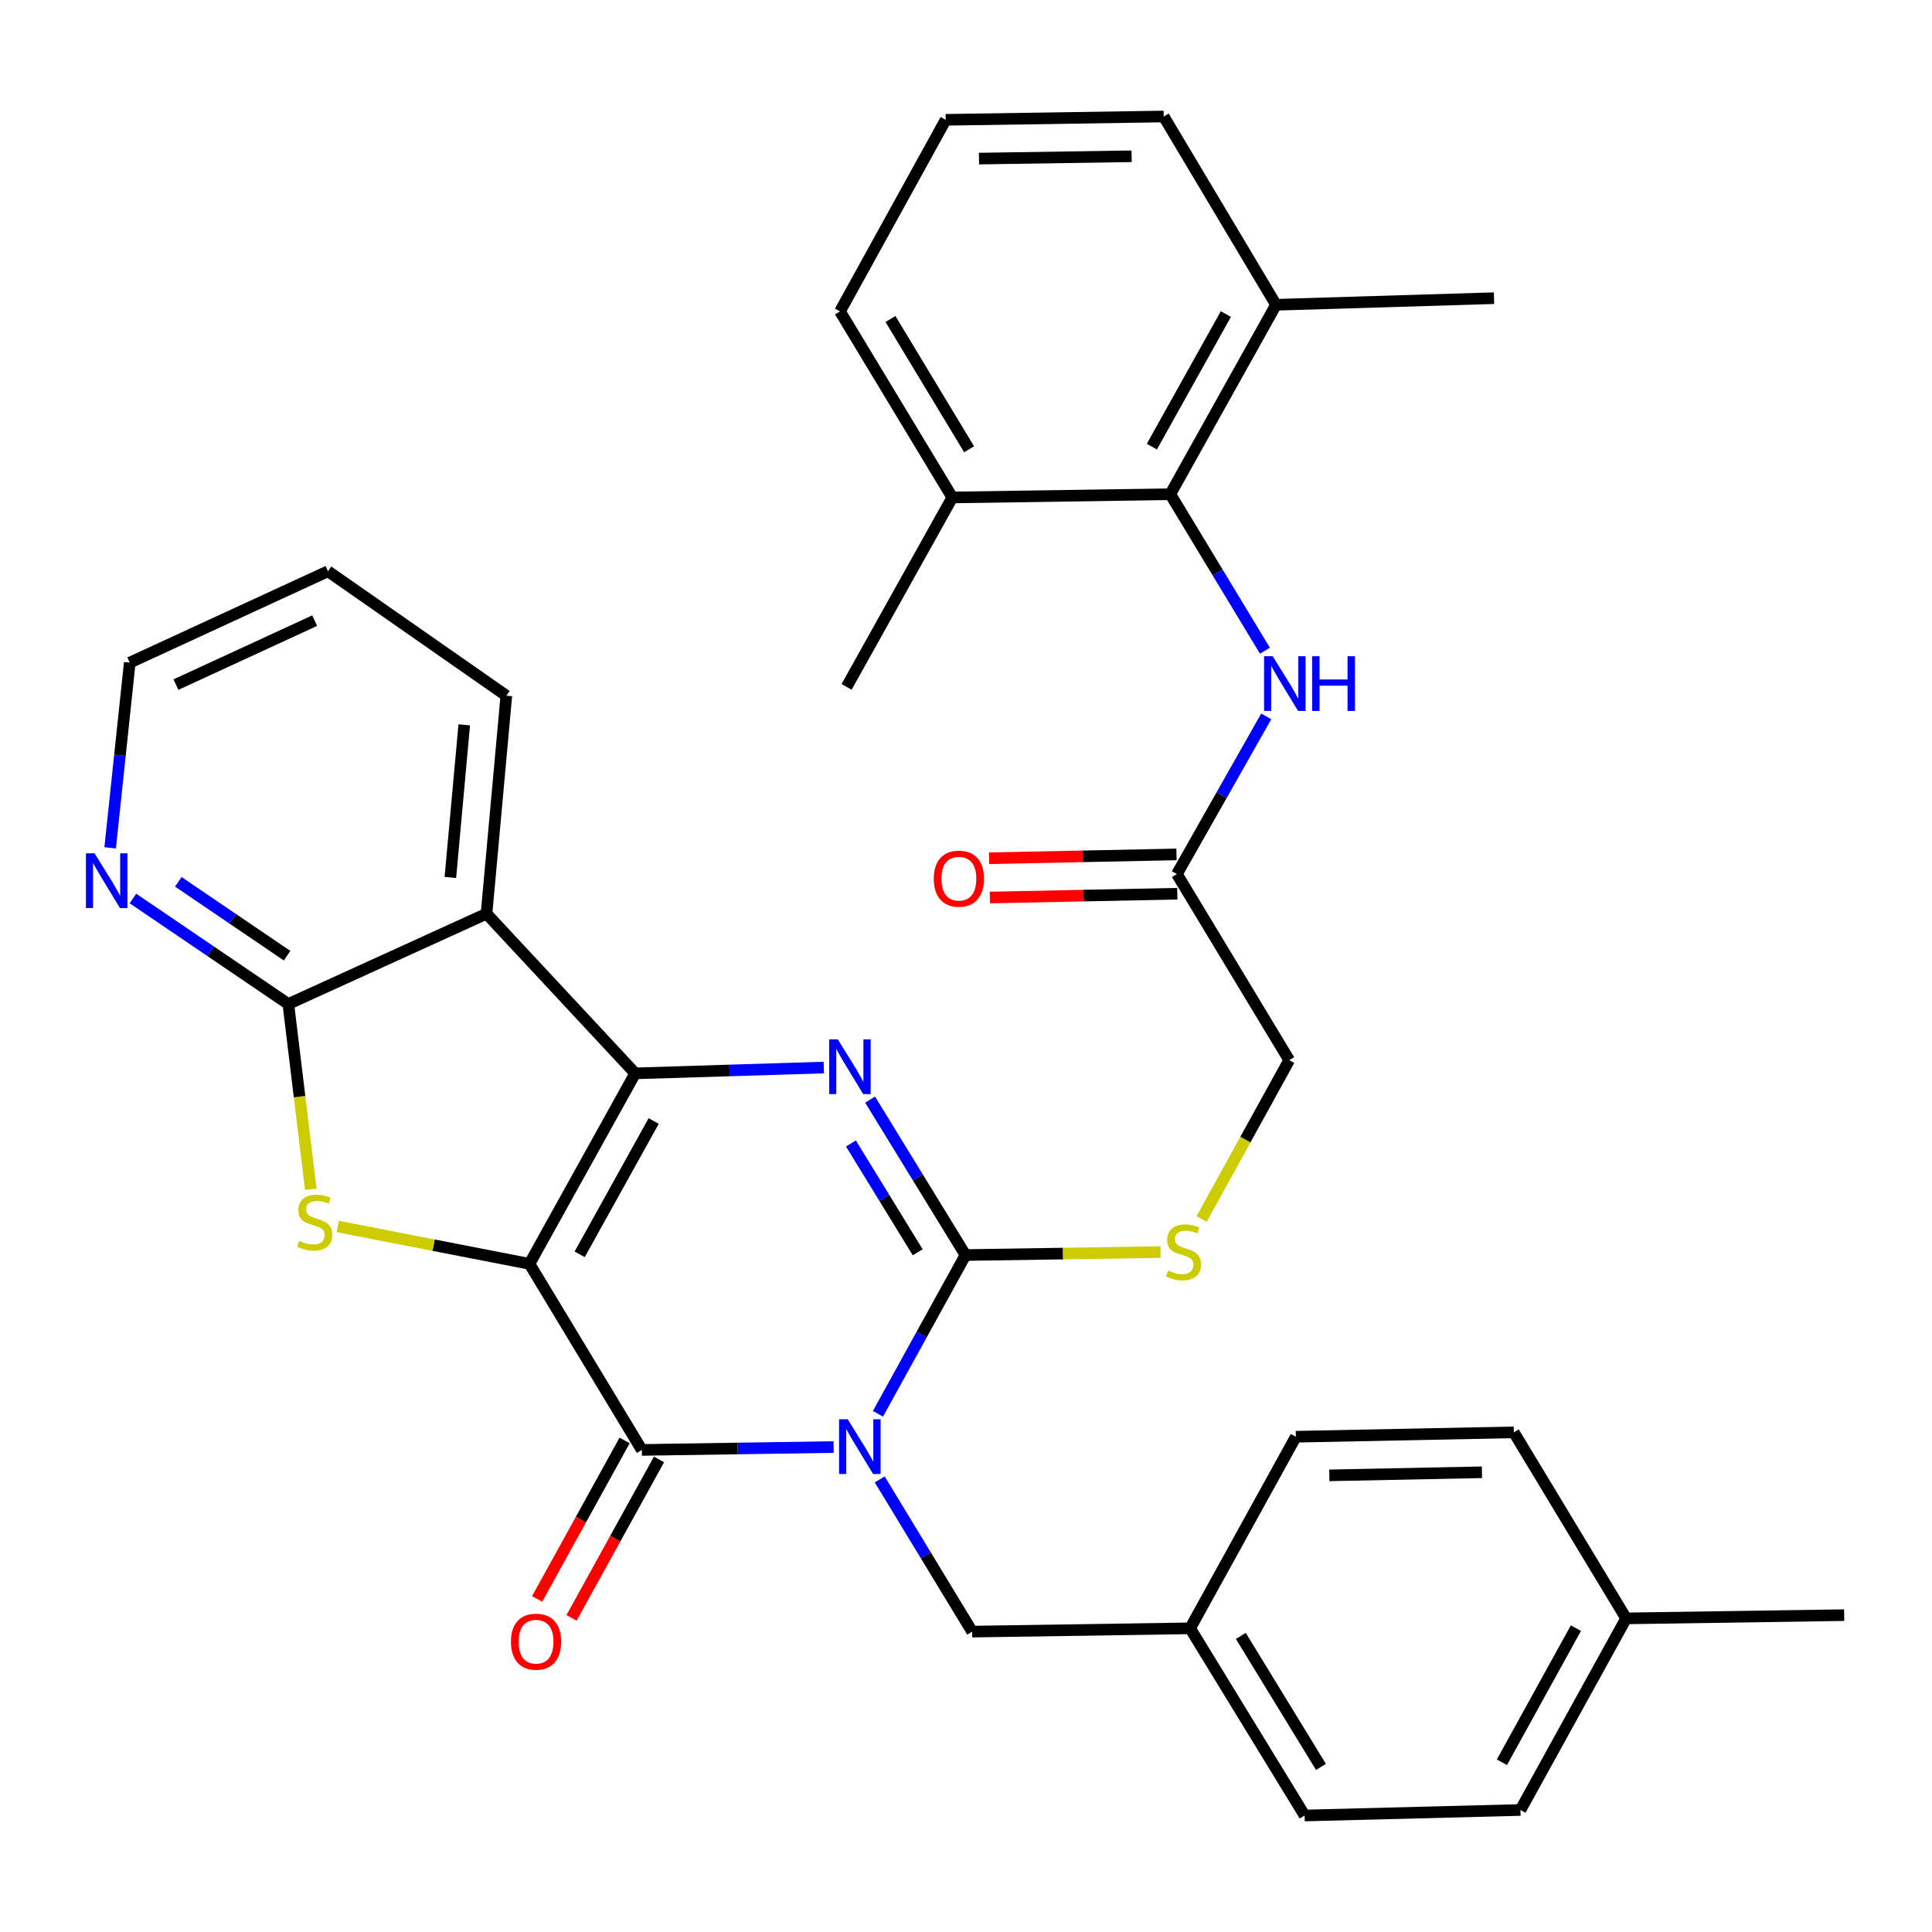 <?xml version='1.0' encoding='iso-8859-1'?>
<svg version='1.1' baseProfile='full'
              xmlns='http://www.w3.org/2000/svg'
                      xmlns:rdkit='http://www.rdkit.org/xml'
                      xmlns:xlink='http://www.w3.org/1999/xlink'
                  xml:space='preserve'
width='1000px' height='1000px' viewBox='0 0 1000 1000'>
<!-- END OF HEADER -->
<rect style='opacity:1.0;fill:#FFFFFF;stroke:none' width='1000' height='1000' x='0' y='0'> </rect>
<path class='bond-1' d='M 274.051,654.165 L 328.779,555.575' style='fill:none;fill-rule:evenodd;stroke:#000000;stroke-width:6px;stroke-linecap:butt;stroke-linejoin:miter;stroke-opacity:1' />
<path class='bond-1' d='M 300.037,649.245 L 338.347,580.232' style='fill:none;fill-rule:evenodd;stroke:#000000;stroke-width:6px;stroke-linecap:butt;stroke-linejoin:miter;stroke-opacity:1' />
<path class='bond-2' d='M 274.051,654.165 L 332.202,750.485' style='fill:none;fill-rule:evenodd;stroke:#000000;stroke-width:6px;stroke-linecap:butt;stroke-linejoin:miter;stroke-opacity:1' />
<path class='bond-5' d='M 274.051,654.165 L 224.437,644.499' style='fill:none;fill-rule:evenodd;stroke:#000000;stroke-width:6px;stroke-linecap:butt;stroke-linejoin:miter;stroke-opacity:1' />
<path class='bond-5' d='M 224.437,644.499 L 174.822,634.832' style='fill:none;fill-rule:evenodd;stroke:#CCCC00;stroke-width:6px;stroke-linecap:butt;stroke-linejoin:miter;stroke-opacity:1' />
<path class='bond-0' d='M 431.486,748.984 L 381.844,749.735' style='fill:none;fill-rule:evenodd;stroke:#0000FF;stroke-width:6px;stroke-linecap:butt;stroke-linejoin:miter;stroke-opacity:1' />
<path class='bond-0' d='M 381.844,749.735 L 332.202,750.485' style='fill:none;fill-rule:evenodd;stroke:#000000;stroke-width:6px;stroke-linecap:butt;stroke-linejoin:miter;stroke-opacity:1' />
<path class='bond-3' d='M 454.419,731.788 L 477.08,690.701' style='fill:none;fill-rule:evenodd;stroke:#0000FF;stroke-width:6px;stroke-linecap:butt;stroke-linejoin:miter;stroke-opacity:1' />
<path class='bond-3' d='M 477.08,690.701 L 499.742,649.613' style='fill:none;fill-rule:evenodd;stroke:#000000;stroke-width:6px;stroke-linecap:butt;stroke-linejoin:miter;stroke-opacity:1' />
<path class='bond-11' d='M 455.344,765.739 L 479.26,805.131' style='fill:none;fill-rule:evenodd;stroke:#0000FF;stroke-width:6px;stroke-linecap:butt;stroke-linejoin:miter;stroke-opacity:1' />
<path class='bond-11' d='M 479.26,805.131 L 503.176,844.523' style='fill:none;fill-rule:evenodd;stroke:#000000;stroke-width:6px;stroke-linecap:butt;stroke-linejoin:miter;stroke-opacity:1' />
<path class='bond-4' d='M 328.779,555.575 L 377.589,554.067' style='fill:none;fill-rule:evenodd;stroke:#000000;stroke-width:6px;stroke-linecap:butt;stroke-linejoin:miter;stroke-opacity:1' />
<path class='bond-4' d='M 377.589,554.067 L 426.399,552.559' style='fill:none;fill-rule:evenodd;stroke:#0000FF;stroke-width:6px;stroke-linecap:butt;stroke-linejoin:miter;stroke-opacity:1' />
<path class='bond-6' d='M 328.779,555.575 L 251.821,472.935' style='fill:none;fill-rule:evenodd;stroke:#000000;stroke-width:6px;stroke-linecap:butt;stroke-linejoin:miter;stroke-opacity:1' />
<path class='bond-14' d='M 323.302,745.572 L 300.666,786.579' style='fill:none;fill-rule:evenodd;stroke:#000000;stroke-width:6px;stroke-linecap:butt;stroke-linejoin:miter;stroke-opacity:1' />
<path class='bond-14' d='M 300.666,786.579 L 278.03,827.586' style='fill:none;fill-rule:evenodd;stroke:#FF0000;stroke-width:6px;stroke-linecap:butt;stroke-linejoin:miter;stroke-opacity:1' />
<path class='bond-14' d='M 341.102,755.398 L 318.466,796.405' style='fill:none;fill-rule:evenodd;stroke:#000000;stroke-width:6px;stroke-linecap:butt;stroke-linejoin:miter;stroke-opacity:1' />
<path class='bond-14' d='M 318.466,796.405 L 295.83,837.412' style='fill:none;fill-rule:evenodd;stroke:#FF0000;stroke-width:6px;stroke-linecap:butt;stroke-linejoin:miter;stroke-opacity:1' />
<path class='bond-9' d='M 499.742,649.613 L 550.219,648.845' style='fill:none;fill-rule:evenodd;stroke:#000000;stroke-width:6px;stroke-linecap:butt;stroke-linejoin:miter;stroke-opacity:1' />
<path class='bond-9' d='M 550.219,648.845 L 600.697,648.077' style='fill:none;fill-rule:evenodd;stroke:#CCCC00;stroke-width:6px;stroke-linecap:butt;stroke-linejoin:miter;stroke-opacity:1' />
<path class='bond-35' d='M 499.742,649.613 L 475.053,609.387' style='fill:none;fill-rule:evenodd;stroke:#000000;stroke-width:6px;stroke-linecap:butt;stroke-linejoin:miter;stroke-opacity:1' />
<path class='bond-35' d='M 475.053,609.387 L 450.364,569.161' style='fill:none;fill-rule:evenodd;stroke:#0000FF;stroke-width:6px;stroke-linecap:butt;stroke-linejoin:miter;stroke-opacity:1' />
<path class='bond-35' d='M 475.006,648.181 L 457.724,620.023' style='fill:none;fill-rule:evenodd;stroke:#000000;stroke-width:6px;stroke-linecap:butt;stroke-linejoin:miter;stroke-opacity:1' />
<path class='bond-35' d='M 457.724,620.023 L 440.442,591.864' style='fill:none;fill-rule:evenodd;stroke:#0000FF;stroke-width:6px;stroke-linecap:butt;stroke-linejoin:miter;stroke-opacity:1' />
<path class='bond-7' d='M 160.857,615.55 L 155.05,567.614' style='fill:none;fill-rule:evenodd;stroke:#CCCC00;stroke-width:6px;stroke-linecap:butt;stroke-linejoin:miter;stroke-opacity:1' />
<path class='bond-7' d='M 155.05,567.614 L 149.244,519.677' style='fill:none;fill-rule:evenodd;stroke:#000000;stroke-width:6px;stroke-linecap:butt;stroke-linejoin:miter;stroke-opacity:1' />
<path class='bond-20' d='M 251.821,472.935 L 262.078,360.09' style='fill:none;fill-rule:evenodd;stroke:#000000;stroke-width:6px;stroke-linecap:butt;stroke-linejoin:miter;stroke-opacity:1' />
<path class='bond-20' d='M 233.11,454.168 L 240.29,375.176' style='fill:none;fill-rule:evenodd;stroke:#000000;stroke-width:6px;stroke-linecap:butt;stroke-linejoin:miter;stroke-opacity:1' />
<path class='bond-34' d='M 251.821,472.935 L 149.244,519.677' style='fill:none;fill-rule:evenodd;stroke:#000000;stroke-width:6px;stroke-linecap:butt;stroke-linejoin:miter;stroke-opacity:1' />
<path class='bond-13' d='M 149.244,519.677 L 109.021,492.366' style='fill:none;fill-rule:evenodd;stroke:#000000;stroke-width:6px;stroke-linecap:butt;stroke-linejoin:miter;stroke-opacity:1' />
<path class='bond-13' d='M 109.021,492.366 L 68.798,465.055' style='fill:none;fill-rule:evenodd;stroke:#0000FF;stroke-width:6px;stroke-linecap:butt;stroke-linejoin:miter;stroke-opacity:1' />
<path class='bond-13' d='M 148.598,494.663 L 120.443,475.545' style='fill:none;fill-rule:evenodd;stroke:#000000;stroke-width:6px;stroke-linecap:butt;stroke-linejoin:miter;stroke-opacity:1' />
<path class='bond-13' d='M 120.443,475.545 L 92.287,456.427' style='fill:none;fill-rule:evenodd;stroke:#0000FF;stroke-width:6px;stroke-linecap:butt;stroke-linejoin:miter;stroke-opacity:1' />
<path class='bond-8' d='M 605.742,255.796 L 630.234,296.296' style='fill:none;fill-rule:evenodd;stroke:#000000;stroke-width:6px;stroke-linecap:butt;stroke-linejoin:miter;stroke-opacity:1' />
<path class='bond-8' d='M 630.234,296.296 L 654.727,336.797' style='fill:none;fill-rule:evenodd;stroke:#0000FF;stroke-width:6px;stroke-linecap:butt;stroke-linejoin:miter;stroke-opacity:1' />
<path class='bond-15' d='M 605.742,255.796 L 660.47,157.759' style='fill:none;fill-rule:evenodd;stroke:#000000;stroke-width:6px;stroke-linecap:butt;stroke-linejoin:miter;stroke-opacity:1' />
<path class='bond-15' d='M 596.197,231.179 L 634.507,162.554' style='fill:none;fill-rule:evenodd;stroke:#000000;stroke-width:6px;stroke-linecap:butt;stroke-linejoin:miter;stroke-opacity:1' />
<path class='bond-16' d='M 605.742,255.796 L 492.919,257.49' style='fill:none;fill-rule:evenodd;stroke:#000000;stroke-width:6px;stroke-linecap:butt;stroke-linejoin:miter;stroke-opacity:1' />
<path class='bond-18' d='M 621.948,630.945 L 644.62,589.838' style='fill:none;fill-rule:evenodd;stroke:#CCCC00;stroke-width:6px;stroke-linecap:butt;stroke-linejoin:miter;stroke-opacity:1' />
<path class='bond-18' d='M 644.62,589.838 L 667.293,548.73' style='fill:none;fill-rule:evenodd;stroke:#000000;stroke-width:6px;stroke-linecap:butt;stroke-linejoin:miter;stroke-opacity:1' />
<path class='bond-10' d='M 655.395,370.814 L 632.279,411.612' style='fill:none;fill-rule:evenodd;stroke:#0000FF;stroke-width:6px;stroke-linecap:butt;stroke-linejoin:miter;stroke-opacity:1' />
<path class='bond-10' d='M 632.279,411.612 L 609.164,452.411' style='fill:none;fill-rule:evenodd;stroke:#000000;stroke-width:6px;stroke-linecap:butt;stroke-linejoin:miter;stroke-opacity:1' />
<path class='bond-19' d='M 503.176,844.523 L 616.01,842.817' style='fill:none;fill-rule:evenodd;stroke:#000000;stroke-width:6px;stroke-linecap:butt;stroke-linejoin:miter;stroke-opacity:1' />
<path class='bond-12' d='M 609.164,452.411 L 667.293,548.73' style='fill:none;fill-rule:evenodd;stroke:#000000;stroke-width:6px;stroke-linecap:butt;stroke-linejoin:miter;stroke-opacity:1' />
<path class='bond-17' d='M 608.957,442.247 L 560.445,443.237' style='fill:none;fill-rule:evenodd;stroke:#000000;stroke-width:6px;stroke-linecap:butt;stroke-linejoin:miter;stroke-opacity:1' />
<path class='bond-17' d='M 560.445,443.237 L 511.933,444.228' style='fill:none;fill-rule:evenodd;stroke:#FF0000;stroke-width:6px;stroke-linecap:butt;stroke-linejoin:miter;stroke-opacity:1' />
<path class='bond-17' d='M 609.372,462.575 L 560.86,463.565' style='fill:none;fill-rule:evenodd;stroke:#000000;stroke-width:6px;stroke-linecap:butt;stroke-linejoin:miter;stroke-opacity:1' />
<path class='bond-17' d='M 560.86,463.565 L 512.348,464.556' style='fill:none;fill-rule:evenodd;stroke:#FF0000;stroke-width:6px;stroke-linecap:butt;stroke-linejoin:miter;stroke-opacity:1' />
<path class='bond-27' d='M 57.015,438.836 L 62.086,390.912' style='fill:none;fill-rule:evenodd;stroke:#0000FF;stroke-width:6px;stroke-linecap:butt;stroke-linejoin:miter;stroke-opacity:1' />
<path class='bond-27' d='M 62.086,390.912 L 67.157,342.988' style='fill:none;fill-rule:evenodd;stroke:#000000;stroke-width:6px;stroke-linecap:butt;stroke-linejoin:miter;stroke-opacity:1' />
<path class='bond-28' d='M 660.47,157.759 L 602.342,60.299' style='fill:none;fill-rule:evenodd;stroke:#000000;stroke-width:6px;stroke-linecap:butt;stroke-linejoin:miter;stroke-opacity:1' />
<path class='bond-31' d='M 660.47,157.759 L 773.304,154.336' style='fill:none;fill-rule:evenodd;stroke:#000000;stroke-width:6px;stroke-linecap:butt;stroke-linejoin:miter;stroke-opacity:1' />
<path class='bond-29' d='M 492.919,257.49 L 434.779,161.182' style='fill:none;fill-rule:evenodd;stroke:#000000;stroke-width:6px;stroke-linecap:butt;stroke-linejoin:miter;stroke-opacity:1' />
<path class='bond-29' d='M 501.605,232.536 L 460.907,165.12' style='fill:none;fill-rule:evenodd;stroke:#000000;stroke-width:6px;stroke-linecap:butt;stroke-linejoin:miter;stroke-opacity:1' />
<path class='bond-30' d='M 492.919,257.49 L 438.191,355.526' style='fill:none;fill-rule:evenodd;stroke:#000000;stroke-width:6px;stroke-linecap:butt;stroke-linejoin:miter;stroke-opacity:1' />
<path class='bond-22' d='M 616.01,842.817 L 670.727,743.651' style='fill:none;fill-rule:evenodd;stroke:#000000;stroke-width:6px;stroke-linecap:butt;stroke-linejoin:miter;stroke-opacity:1' />
<path class='bond-23' d='M 616.01,842.817 L 675.279,939.701' style='fill:none;fill-rule:evenodd;stroke:#000000;stroke-width:6px;stroke-linecap:butt;stroke-linejoin:miter;stroke-opacity:1' />
<path class='bond-23' d='M 642.244,846.739 L 683.733,914.558' style='fill:none;fill-rule:evenodd;stroke:#000000;stroke-width:6px;stroke-linecap:butt;stroke-linejoin:miter;stroke-opacity:1' />
<path class='bond-33' d='M 262.078,360.09 L 169.757,295.681' style='fill:none;fill-rule:evenodd;stroke:#000000;stroke-width:6px;stroke-linecap:butt;stroke-linejoin:miter;stroke-opacity:1' />
<path class='bond-21' d='M 841.689,837.677 L 786.983,936.843' style='fill:none;fill-rule:evenodd;stroke:#000000;stroke-width:6px;stroke-linecap:butt;stroke-linejoin:miter;stroke-opacity:1' />
<path class='bond-21' d='M 815.68,842.731 L 777.386,912.147' style='fill:none;fill-rule:evenodd;stroke:#000000;stroke-width:6px;stroke-linecap:butt;stroke-linejoin:miter;stroke-opacity:1' />
<path class='bond-32' d='M 841.689,837.677 L 954.545,835.994' style='fill:none;fill-rule:evenodd;stroke:#000000;stroke-width:6px;stroke-linecap:butt;stroke-linejoin:miter;stroke-opacity:1' />
<path class='bond-37' d='M 841.689,837.677 L 783.561,741.38' style='fill:none;fill-rule:evenodd;stroke:#000000;stroke-width:6px;stroke-linecap:butt;stroke-linejoin:miter;stroke-opacity:1' />
<path class='bond-25' d='M 670.727,743.651 L 783.561,741.38' style='fill:none;fill-rule:evenodd;stroke:#000000;stroke-width:6px;stroke-linecap:butt;stroke-linejoin:miter;stroke-opacity:1' />
<path class='bond-25' d='M 688.061,763.639 L 767.045,762.049' style='fill:none;fill-rule:evenodd;stroke:#000000;stroke-width:6px;stroke-linecap:butt;stroke-linejoin:miter;stroke-opacity:1' />
<path class='bond-24' d='M 675.279,939.701 L 786.983,936.843' style='fill:none;fill-rule:evenodd;stroke:#000000;stroke-width:6px;stroke-linecap:butt;stroke-linejoin:miter;stroke-opacity:1' />
<path class='bond-26' d='M 489.485,62.016 L 434.779,161.182' style='fill:none;fill-rule:evenodd;stroke:#000000;stroke-width:6px;stroke-linecap:butt;stroke-linejoin:miter;stroke-opacity:1' />
<path class='bond-38' d='M 489.485,62.016 L 602.342,60.299' style='fill:none;fill-rule:evenodd;stroke:#000000;stroke-width:6px;stroke-linecap:butt;stroke-linejoin:miter;stroke-opacity:1' />
<path class='bond-38' d='M 506.723,82.088 L 585.722,80.886' style='fill:none;fill-rule:evenodd;stroke:#000000;stroke-width:6px;stroke-linecap:butt;stroke-linejoin:miter;stroke-opacity:1' />
<path class='bond-36' d='M 67.157,342.988 L 169.757,295.681' style='fill:none;fill-rule:evenodd;stroke:#000000;stroke-width:6px;stroke-linecap:butt;stroke-linejoin:miter;stroke-opacity:1' />
<path class='bond-36' d='M 91.06,354.356 L 162.88,321.241' style='fill:none;fill-rule:evenodd;stroke:#000000;stroke-width:6px;stroke-linecap:butt;stroke-linejoin:miter;stroke-opacity:1' />
<path  class='atom-1' d='M 438.787 734.619
L 448.067 749.619
Q 448.987 751.099, 450.467 753.779
Q 451.947 756.459, 452.027 756.619
L 452.027 734.619
L 455.787 734.619
L 455.787 762.939
L 451.907 762.939
L 441.947 746.539
Q 440.787 744.619, 439.547 742.419
Q 438.347 740.219, 437.987 739.539
L 437.987 762.939
L 434.307 762.939
L 434.307 734.619
L 438.787 734.619
' fill='#0000FF'/>
<path  class='atom-5' d='M 433.659 537.982
L 442.939 552.982
Q 443.859 554.462, 445.339 557.142
Q 446.819 559.822, 446.899 559.982
L 446.899 537.982
L 450.659 537.982
L 450.659 566.302
L 446.779 566.302
L 436.819 549.902
Q 435.659 547.982, 434.419 545.782
Q 433.219 543.582, 432.859 542.902
L 432.859 566.302
L 429.179 566.302
L 429.179 537.982
L 433.659 537.982
' fill='#0000FF'/>
<path  class='atom-6' d='M 154.911 642.231
Q 155.231 642.351, 156.551 642.911
Q 157.871 643.471, 159.311 643.831
Q 160.791 644.151, 162.231 644.151
Q 164.911 644.151, 166.471 642.871
Q 168.031 641.551, 168.031 639.271
Q 168.031 637.711, 167.231 636.751
Q 166.471 635.791, 165.271 635.271
Q 164.071 634.751, 162.071 634.151
Q 159.551 633.391, 158.031 632.671
Q 156.551 631.951, 155.471 630.431
Q 154.431 628.911, 154.431 626.351
Q 154.431 622.791, 156.831 620.591
Q 159.271 618.391, 164.071 618.391
Q 167.351 618.391, 171.071 619.951
L 170.151 623.031
Q 166.751 621.631, 164.191 621.631
Q 161.431 621.631, 159.911 622.791
Q 158.391 623.911, 158.431 625.871
Q 158.431 627.391, 159.191 628.311
Q 159.991 629.231, 161.111 629.751
Q 162.271 630.271, 164.191 630.871
Q 166.751 631.671, 168.271 632.471
Q 169.791 633.271, 170.871 634.911
Q 171.991 636.511, 171.991 639.271
Q 171.991 643.191, 169.351 645.311
Q 166.751 647.391, 162.391 647.391
Q 159.871 647.391, 157.951 646.831
Q 156.071 646.311, 153.831 645.391
L 154.911 642.231
' fill='#CCCC00'/>
<path  class='atom-10' d='M 604.598 657.616
Q 604.918 657.736, 606.238 658.296
Q 607.558 658.856, 608.998 659.216
Q 610.478 659.536, 611.918 659.536
Q 614.598 659.536, 616.158 658.256
Q 617.718 656.936, 617.718 654.656
Q 617.718 653.096, 616.918 652.136
Q 616.158 651.176, 614.958 650.656
Q 613.758 650.136, 611.758 649.536
Q 609.238 648.776, 607.718 648.056
Q 606.238 647.336, 605.158 645.816
Q 604.118 644.296, 604.118 641.736
Q 604.118 638.176, 606.518 635.976
Q 608.958 633.776, 613.758 633.776
Q 617.038 633.776, 620.758 635.336
L 619.838 638.416
Q 616.438 637.016, 613.878 637.016
Q 611.118 637.016, 609.598 638.176
Q 608.078 639.296, 608.118 641.256
Q 608.118 642.776, 608.878 643.696
Q 609.678 644.616, 610.798 645.136
Q 611.958 645.656, 613.878 646.256
Q 616.438 647.056, 617.958 647.856
Q 619.478 648.656, 620.558 650.296
Q 621.678 651.896, 621.678 654.656
Q 621.678 658.576, 619.038 660.696
Q 616.438 662.776, 612.078 662.776
Q 609.558 662.776, 607.638 662.216
Q 605.758 661.696, 603.518 660.776
L 604.598 657.616
' fill='#CCCC00'/>
<path  class='atom-11' d='M 658.762 339.661
L 668.042 354.661
Q 668.962 356.141, 670.442 358.821
Q 671.922 361.501, 672.002 361.661
L 672.002 339.661
L 675.762 339.661
L 675.762 367.981
L 671.882 367.981
L 661.922 351.581
Q 660.762 349.661, 659.522 347.461
Q 658.322 345.261, 657.962 344.581
L 657.962 367.981
L 654.282 367.981
L 654.282 339.661
L 658.762 339.661
' fill='#0000FF'/>
<path  class='atom-11' d='M 679.162 339.661
L 683.002 339.661
L 683.002 351.701
L 697.482 351.701
L 697.482 339.661
L 701.322 339.661
L 701.322 367.981
L 697.482 367.981
L 697.482 354.901
L 683.002 354.901
L 683.002 367.981
L 679.162 367.981
L 679.162 339.661
' fill='#0000FF'/>
<path  class='atom-14' d='M 48.957 441.673
L 58.237 456.673
Q 59.157 458.153, 60.637 460.833
Q 62.117 463.513, 62.197 463.673
L 62.197 441.673
L 65.957 441.673
L 65.957 469.993
L 62.077 469.993
L 52.117 453.593
Q 50.957 451.673, 49.717 449.473
Q 48.517 447.273, 48.157 446.593
L 48.157 469.993
L 44.477 469.993
L 44.477 441.673
L 48.957 441.673
' fill='#0000FF'/>
<path  class='atom-15' d='M 264.462 849.731
Q 264.462 842.931, 267.822 839.131
Q 271.182 835.331, 277.462 835.331
Q 283.742 835.331, 287.102 839.131
Q 290.462 842.931, 290.462 849.731
Q 290.462 856.611, 287.062 860.531
Q 283.662 864.411, 277.462 864.411
Q 271.222 864.411, 267.822 860.531
Q 264.462 856.651, 264.462 849.731
M 277.462 861.211
Q 281.782 861.211, 284.102 858.331
Q 286.462 855.411, 286.462 849.731
Q 286.462 844.171, 284.102 841.371
Q 281.782 838.531, 277.462 838.531
Q 273.142 838.531, 270.782 841.331
Q 268.462 844.131, 268.462 849.731
Q 268.462 855.451, 270.782 858.331
Q 273.142 861.211, 277.462 861.211
' fill='#FF0000'/>
<path  class='atom-18' d='M 483.319 454.795
Q 483.319 447.995, 486.679 444.195
Q 490.039 440.395, 496.319 440.395
Q 502.599 440.395, 505.959 444.195
Q 509.319 447.995, 509.319 454.795
Q 509.319 461.675, 505.919 465.595
Q 502.519 469.475, 496.319 469.475
Q 490.079 469.475, 486.679 465.595
Q 483.319 461.715, 483.319 454.795
M 496.319 466.275
Q 500.639 466.275, 502.959 463.395
Q 505.319 460.475, 505.319 454.795
Q 505.319 449.235, 502.959 446.435
Q 500.639 443.595, 496.319 443.595
Q 491.999 443.595, 489.639 446.395
Q 487.319 449.195, 487.319 454.795
Q 487.319 460.515, 489.639 463.395
Q 491.999 466.275, 496.319 466.275
' fill='#FF0000'/>
</svg>
